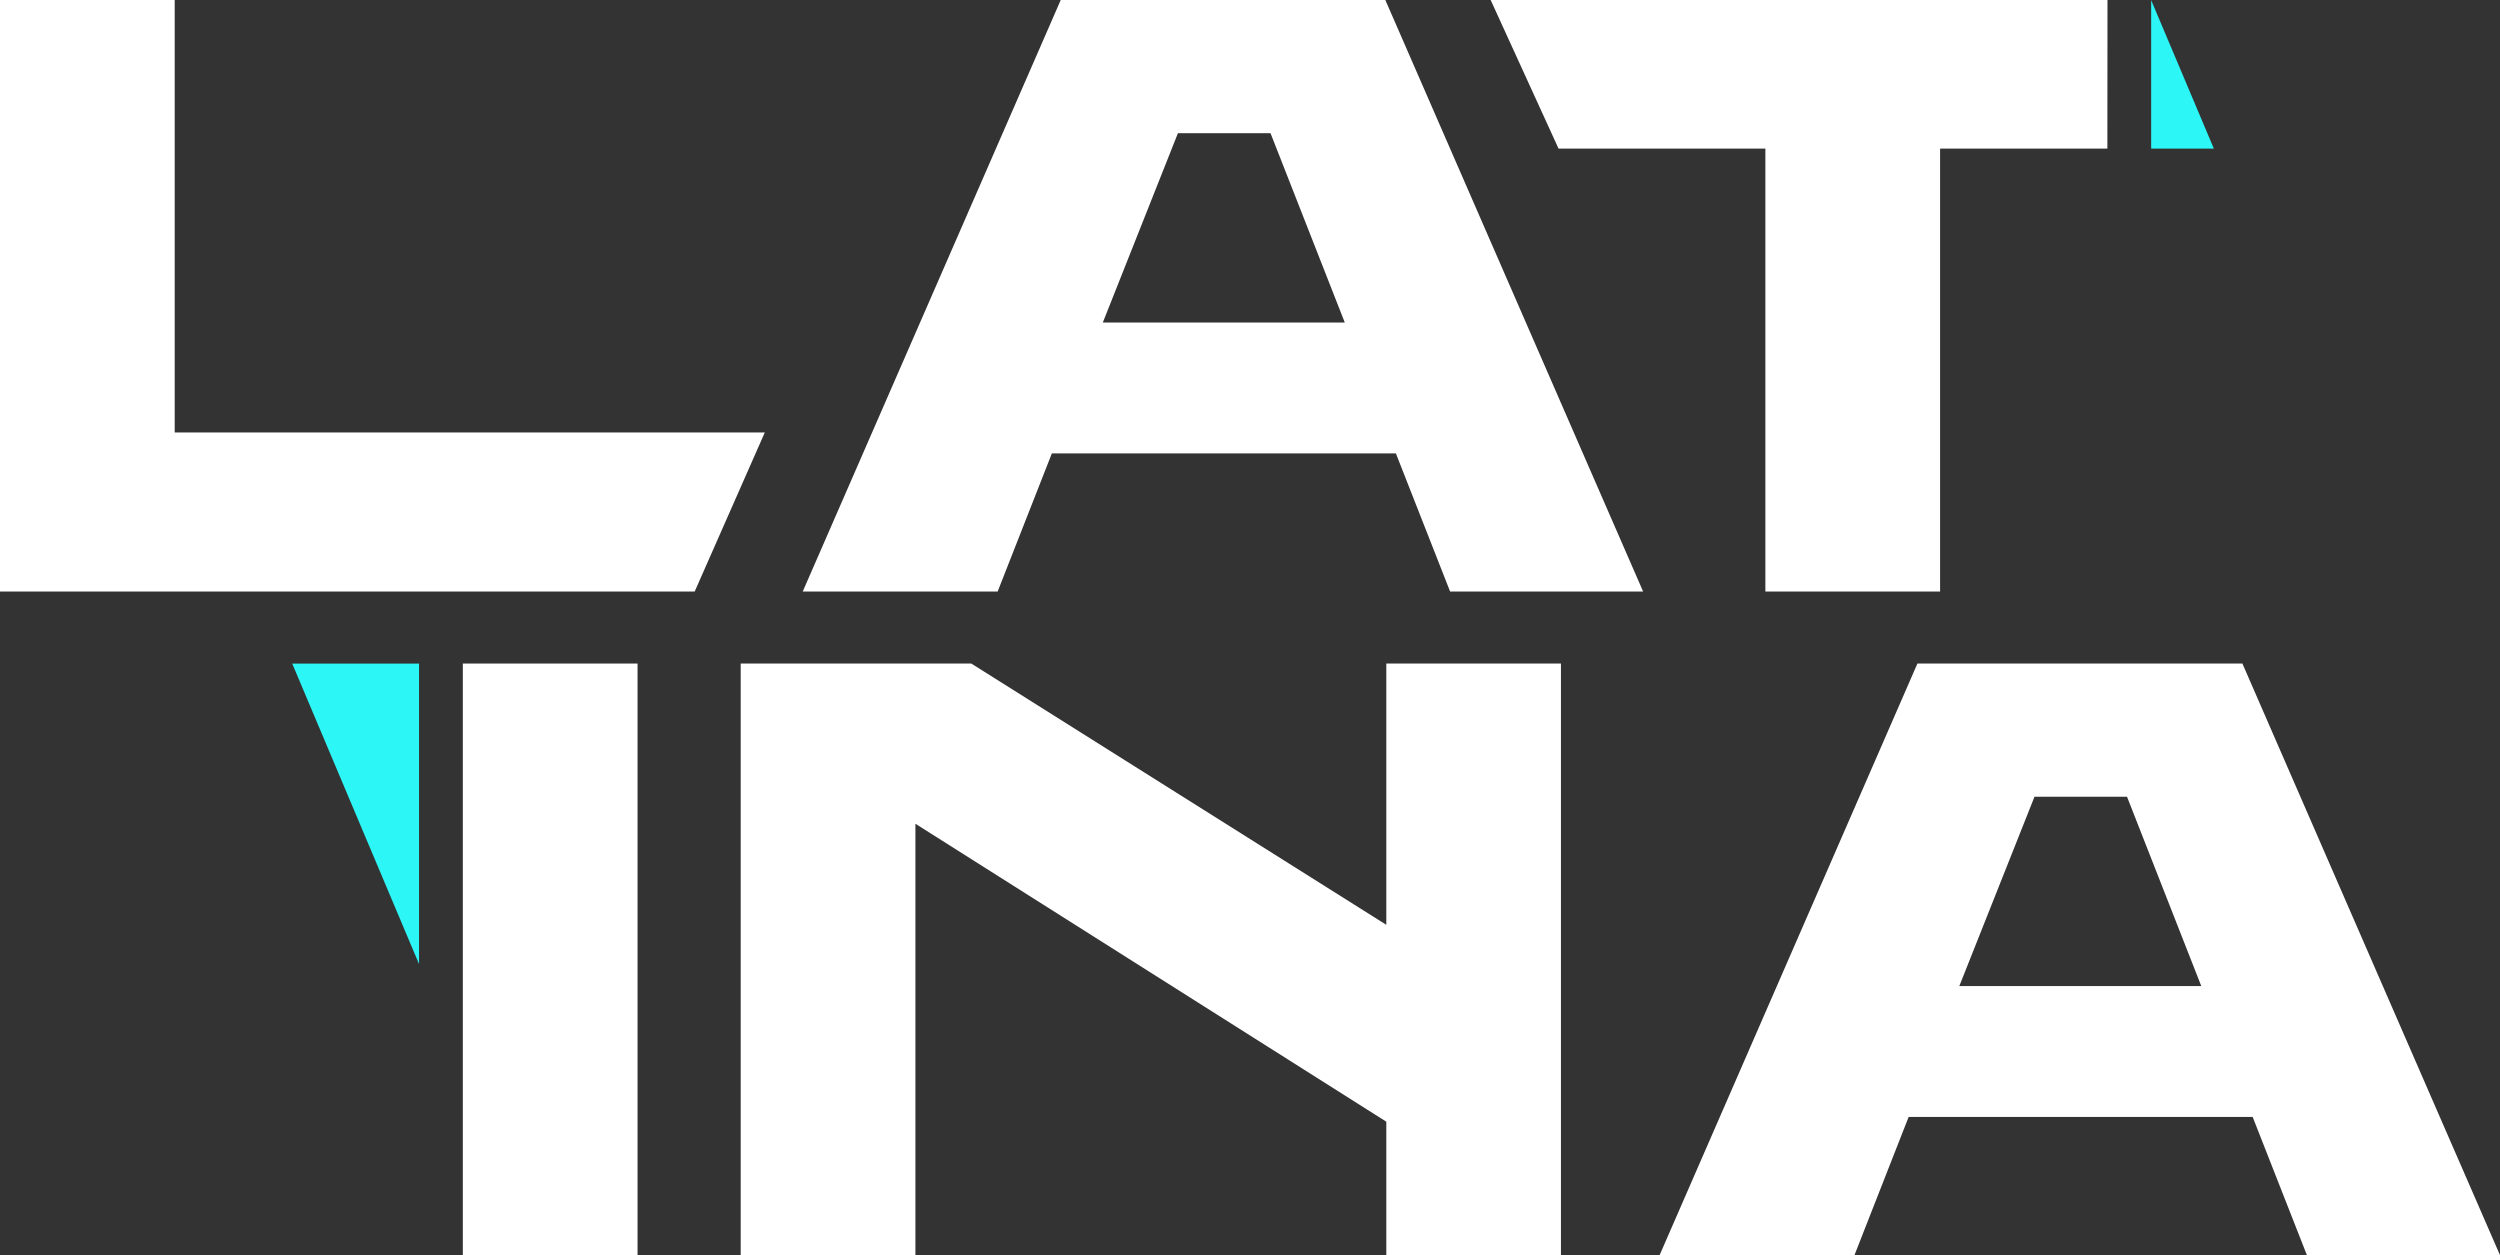 <svg xmlns="http://www.w3.org/2000/svg" width="108.62" height="54.529" viewBox="0 0 108.62 54.529"><rect x="0" y="0" width="108.62" height="54.529" fill="#333333" stroke="none"/><g id="Grupo_176" data-name="Grupo 176" transform="translate(0 0)"><g id="Logo_Latina_Vertical"><g id="Group_395" data-name="Group 395" transform="translate(0)"><path id="Path_7" data-name="Path 7" d="M29.3,110.5H21.71v25.7H51.893l3.046-6.909H29.3Z" transform="translate(-21.71 -110.5)" fill="#fff"></path><path id="Path_8" data-name="Path 8" d="M147.41,110.5,136.2,136.2h8.469l2.355-6h14.948l2.355,6h8.386l-11.2-25.7Zm1.828,14.013,3.263-8.225h4.024l3.226,8.225Z" transform="translate(-101.323 -110.5)" fill="#fff"></path><path id="Caminho_47097" data-name="Caminho 47097" d="M261.125,110.5h-26.8l2.949,6.455h8.987V136.2h7.591V116.955h7.268Z" transform="translate(-169.559 -110.5)" fill="#fff"></path><path id="Path_14" data-name="Path 14" d="M328.52,116.969h2.723l-2.723-6.449Z" transform="translate(-235.056 -110.514)" fill="#2df7f6"></path></g><g id="Group_397" data-name="Group 397" transform="translate(20.109 28.83)"><path id="Path_114" data-name="Path 114" d="M155.4,216.491,137.369,205.14H127.35v25.7h7.591V212.1L155.4,225.045v5.794h7.588v-25.7H155.4Z" transform="translate(-115.277 -205.14)" fill="#fff"></path><path id="Path_115" data-name="Path 115" d="M283.738,205.14h-14.12l-11.2,25.7h8.466l2.352-6h14.948l2.355,6h8.389Zm-12.3,14.013,3.266-8.225h4.021l3.226,8.225Z" transform="translate(-206.419 -205.14)" fill="#fff"></path><path id="Path_116" data-name="Path 116" d="M87.72,205.14v25.7h7.591v-25.7Z" transform="translate(-87.72 -205.14)" fill="#fff"></path></g><path id="Caminho_47098" data-name="Caminho 47098" d="M68.9,205.15H63.39L68.9,218.206Z" transform="translate(-50.693 -176.317)" fill="#2df7f6"></path></g></g></svg>